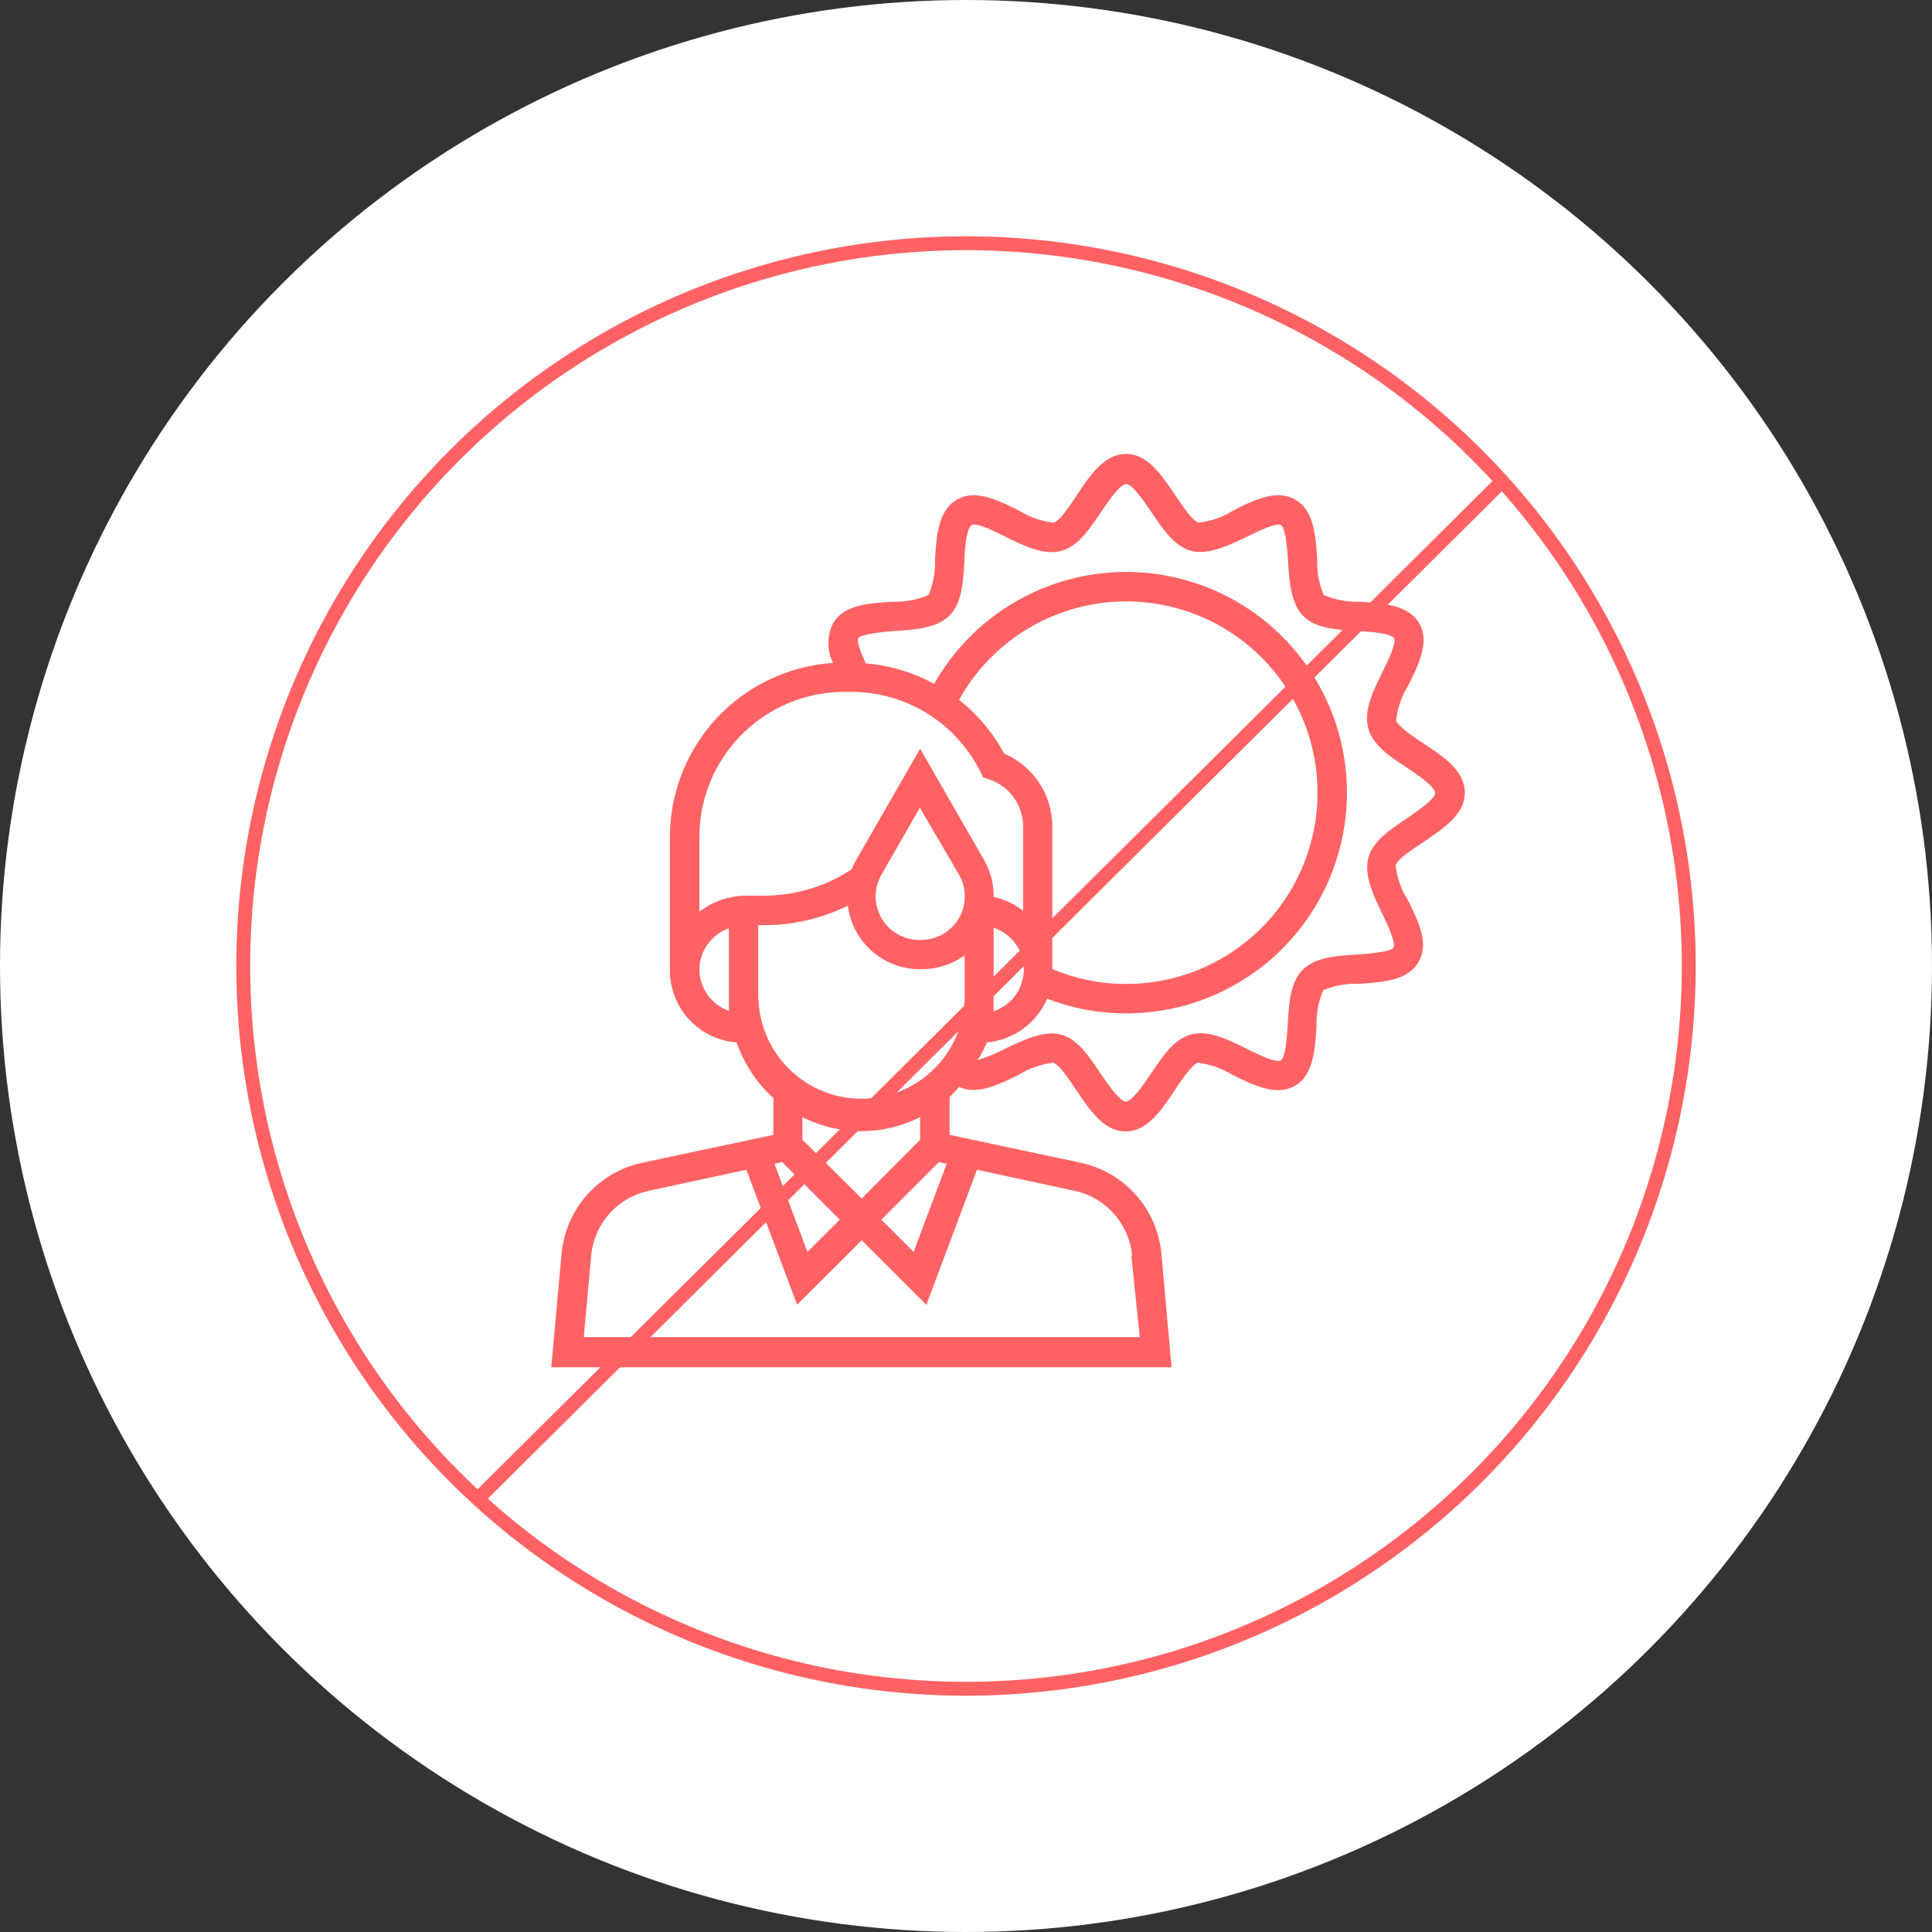 <?xml version="1.0" encoding="UTF-8"?> <svg xmlns="http://www.w3.org/2000/svg" id="Layer_1" data-name="Layer 1" viewBox="0 0 139 139"><rect x="0" y="0" width="139" height="139" fill="#333333" stroke="none"/> <defs> <style>.cls-1,.cls-2{fill:#fff;}.cls-2,.cls-3{stroke:#ff6264;}.cls-3{fill:none;}.cls-4{fill:#ff6264;}</style> </defs> <title>1Artboard 1 copy 3</title> <circle class="cls-1" cx="69.5" cy="69.5" r="69.5"></circle> <circle class="cls-2" cx="69.5" cy="69.5" r="52"></circle> <line class="cls-3" x1="108.35" y1="34.35" x2="34.35" y2="107.86"></line> <path class="cls-4" d="M102.39,60.6c1.46-1,3-2,3-3.57s-1.52-2.59-3-3.56c-.73-.49-1.83-1.22-1.94-1.65a5.9,5.9,0,0,1,.87-2.5c.76-1.54,1.55-3.14.79-4.47s-2.58-1.45-4.31-1.56a6.06,6.06,0,0,1-2.56-.48,5.93,5.93,0,0,1-.47-2.56c-.12-1.73-.23-3.53-1.57-4.3s-2.93,0-4.47.78a5.9,5.9,0,0,1-2.5.87c-.43-.11-1.16-1.21-1.65-1.94-1-1.46-2-3-3.56-3s-2.59,1.52-3.57,3c-.48.73-1.21,1.83-1.64,1.94a5.9,5.9,0,0,1-2.5-.87c-1.55-.76-3.14-1.55-4.47-.78s-1.46,2.57-1.57,4.3a5.93,5.93,0,0,1-.47,2.56,6.06,6.06,0,0,1-2.56.48c-1.74.11-3.53.22-4.31,1.56a3.25,3.25,0,0,0,0,2.85A12.55,12.55,0,0,0,48.2,60.21v9.52h0A5.19,5.19,0,0,0,53,75a9.6,9.6,0,0,0,2.64,4v2.65l-9.41,2a7.38,7.38,0,0,0-5.83,6.57l-.74,8.15H84.29l-.73-8.15a7.39,7.39,0,0,0-5.83-6.57l-9.41-2V78.93A9.93,9.93,0,0,0,69,78.2c1.29.59,2.8-.14,4.27-.86a6.09,6.09,0,0,1,2.5-.88c.43.12,1.16,1.22,1.64,1.94,1,1.46,2,3,3.57,3s2.59-1.52,3.56-3c.49-.72,1.22-1.82,1.65-1.94a6.24,6.24,0,0,1,2.5.88c1.54.76,3.14,1.54,4.47.78s1.45-2.57,1.56-4.31a6.1,6.1,0,0,1,.48-2.56,5.93,5.93,0,0,1,2.56-.47c1.73-.11,3.53-.23,4.3-1.57s0-2.92-.78-4.47a5.86,5.86,0,0,1-.87-2.5C100.56,61.81,101.66,61.08,102.39,60.6ZM60.75,49.78h.47a10.36,10.36,0,0,1,9.32,5.76l.2.4.42.13a3.59,3.59,0,0,1,2.45,3.4v6.06a5.28,5.28,0,0,0-2.12-1v-.06a5.27,5.27,0,0,0-.69-2.6l-4.6-8-4.6,8a4.56,4.56,0,0,0-.32.67A11.49,11.49,0,0,1,55,64.44H53.68a5.57,5.57,0,0,0-3.36,1.15V60.21A10.44,10.44,0,0,1,60.75,49.78Zm5.5,17.84h-.1A3.13,3.13,0,0,1,63,64.49a3.23,3.23,0,0,1,.41-1.55l2.77-4.83L69,62.94a3.13,3.13,0,0,1-2.71,4.68Zm5.24,4.23v-5.1a3.16,3.16,0,0,1,0,6C71.47,72.44,71.49,72.15,71.49,71.85Zm.75-17.63A12.35,12.35,0,0,0,69,50.35,13.76,13.76,0,1,1,81,70.79a13.62,13.62,0,0,1-5.29-1.07V59.47A5.71,5.71,0,0,0,72.24,54.22ZM51.15,71.87a3.14,3.14,0,0,1-.81-2.45,3.18,3.18,0,0,1,2.1-2.63v5.06c0,.3,0,.59,0,.88A3.26,3.26,0,0,1,51.15,71.87Zm3.4,0V66.56H55a13.56,13.56,0,0,0,6-1.4,5.22,5.22,0,0,0,5.17,4.57h.1a5.24,5.24,0,0,0,3.13-1v3.17a7.42,7.42,0,0,1-14.83,0Zm13,11.74.56.12-2.38,6.34-2.32-2.32Zm-11.27,0,4.14,4.14-2.33,2.32-2.37-6.34Zm25.12,6.77L82,96.2H42l.53-5.84a5.27,5.27,0,0,1,4.17-4.69l7-1.51,3.65,9.71L62,89.23l4.65,4.65,3.64-9.72,7,1.51A5.27,5.27,0,0,1,81.45,90.36ZM66.2,82,62,86.23,57.73,82V80.37a9.38,9.38,0,0,0,8.47,0ZM99.42,65.68c.37.74,1,2.13.85,2.47s-1.77.46-2.61.52c-1.48.09-3,.19-3.92,1.09s-1,2.43-1.09,3.92c-.05.83-.15,2.4-.51,2.61s-1.73-.49-2.48-.85c-1.34-.67-2.74-1.36-4-1s-2,1.58-2.86,2.81c-.51.76-1.35,2-1.8,2s-1.3-1.27-1.81-2c-.81-1.23-1.65-2.49-2.85-2.81s-2.64.35-4,1a12.1,12.1,0,0,1-2,.83A8.31,8.31,0,0,0,71,75a5.26,5.26,0,0,0,4.34-3.15A15.69,15.69,0,0,0,81,72.91,15.88,15.88,0,1,0,67.21,49.2a12.4,12.4,0,0,0-4.91-1.47c-.32-.67-.69-1.55-.54-1.82s1.77-.46,2.61-.51c1.49-.1,3-.2,3.92-1.09s1-2.44,1.1-3.92c0-.84.15-2.4.51-2.61s1.73.48,2.47.85c1.35.66,2.75,1.35,4,1s2-1.58,2.86-2.8c.5-.76,1.35-2,1.8-2s1.3,1.28,1.8,2c.82,1.22,1.66,2.48,2.86,2.8s2.64-.35,4-1c.74-.37,2.13-1.05,2.47-.85s.46,1.77.51,2.61c.1,1.48.2,3,1.09,3.92s2.44,1,3.93,1.09c.83.05,2.4.15,2.6.52s-.48,1.72-.85,2.47c-.66,1.35-1.34,2.74-1,4s1.58,2.05,2.81,2.86c.76.51,2,1.35,2,1.8s-1.27,1.3-2,1.81c-1.22.81-2.48,1.65-2.8,2.85S98.76,64.33,99.42,65.68Z"></path> </svg> 